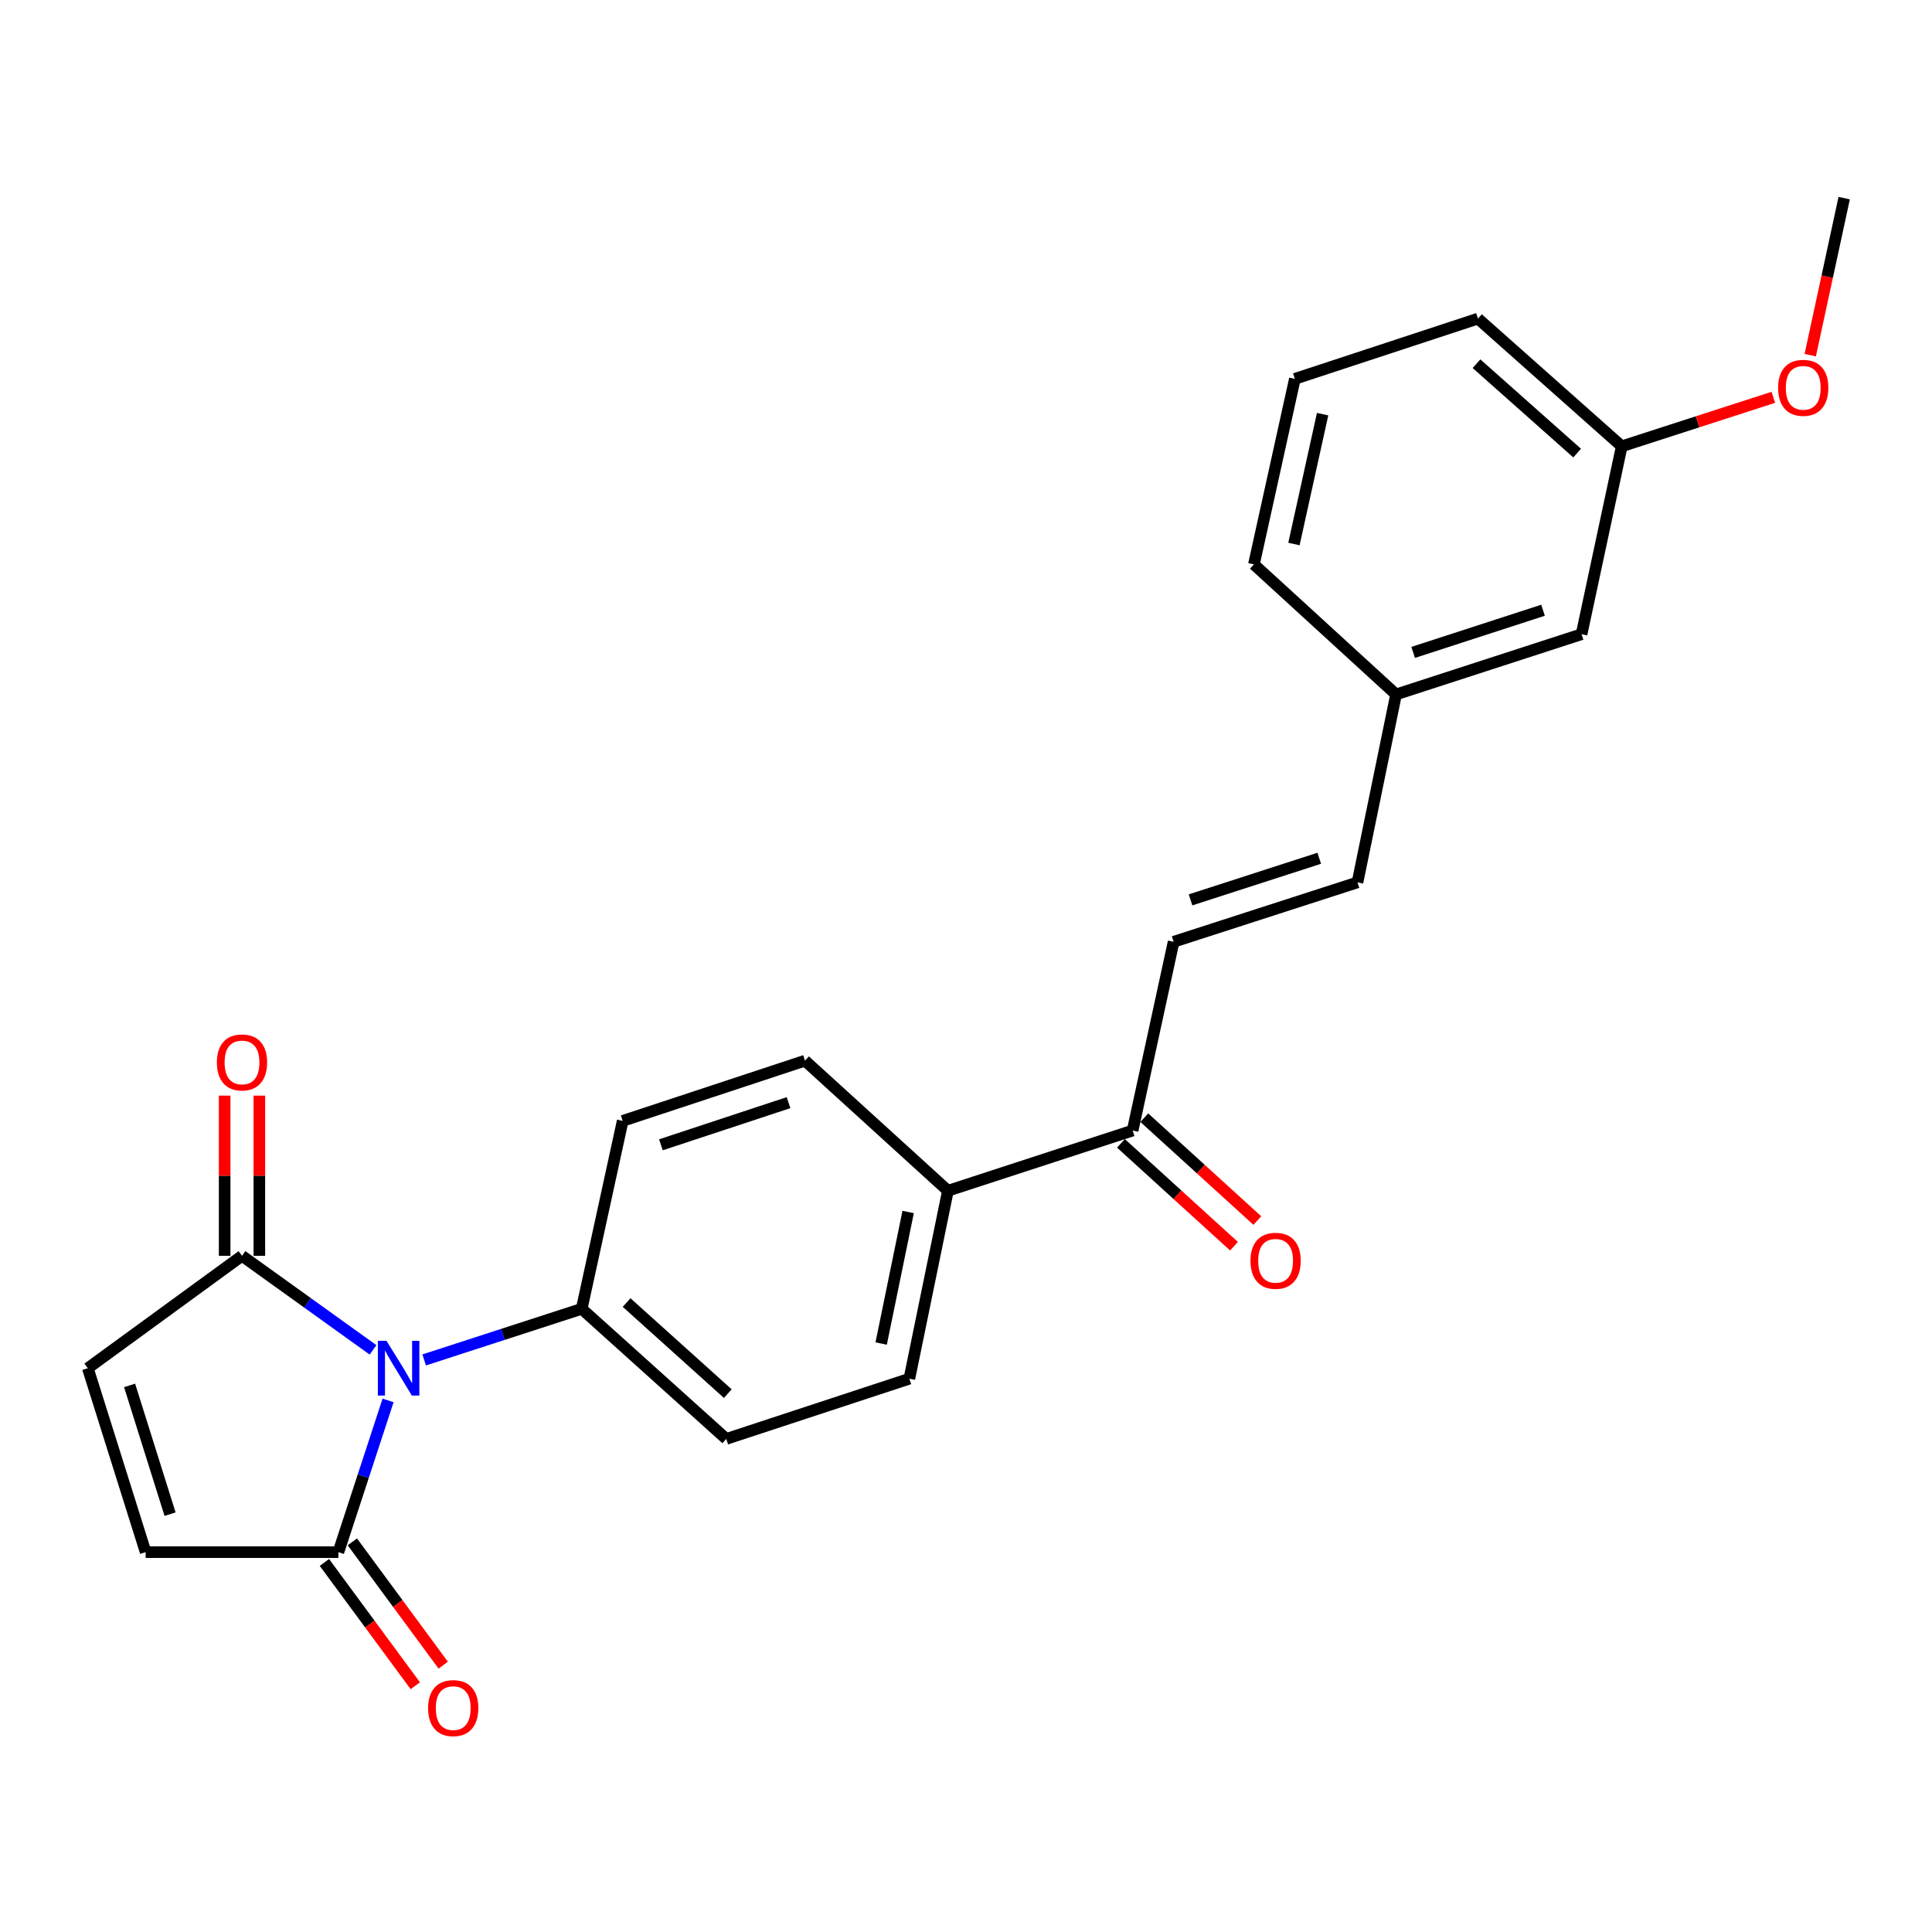<?xml version='1.0' encoding='iso-8859-1'?>
<svg version='1.1' baseProfile='full'
              xmlns='http://www.w3.org/2000/svg'
                      xmlns:rdkit='http://www.rdkit.org/xml'
                      xmlns:xlink='http://www.w3.org/1999/xlink'
                  xml:space='preserve'
width='1000px' height='1000px' viewBox='0 0 1000 1000'>
<!-- END OF HEADER -->
<rect style='opacity:1.0;fill:#FFFFFF;stroke:none' width='1000' height='1000' x='0' y='0'> </rect>
<path class='bond-0' d='M 200.864,724.857 L 188.004,764.124' style='fill:none;fill-rule:evenodd;stroke:#0000FF;stroke-width:6px;stroke-linecap:butt;stroke-linejoin:miter;stroke-opacity:1' />
<path class='bond-0' d='M 188.004,764.124 L 175.144,803.391' style='fill:none;fill-rule:evenodd;stroke:#000000;stroke-width:6px;stroke-linecap:butt;stroke-linejoin:miter;stroke-opacity:1' />
<path class='bond-1' d='M 193.087,698.693 L 159.173,674.35' style='fill:none;fill-rule:evenodd;stroke:#0000FF;stroke-width:6px;stroke-linecap:butt;stroke-linejoin:miter;stroke-opacity:1' />
<path class='bond-1' d='M 159.173,674.35 L 125.259,650.007' style='fill:none;fill-rule:evenodd;stroke:#000000;stroke-width:6px;stroke-linecap:butt;stroke-linejoin:miter;stroke-opacity:1' />
<path class='bond-5' d='M 219.552,703.9 L 260.322,690.672' style='fill:none;fill-rule:evenodd;stroke:#0000FF;stroke-width:6px;stroke-linecap:butt;stroke-linejoin:miter;stroke-opacity:1' />
<path class='bond-5' d='M 260.322,690.672 L 301.091,677.444' style='fill:none;fill-rule:evenodd;stroke:#000000;stroke-width:6px;stroke-linecap:butt;stroke-linejoin:miter;stroke-opacity:1' />
<path class='bond-2' d='M 175.144,803.391 L 75.385,803.391' style='fill:none;fill-rule:evenodd;stroke:#000000;stroke-width:6px;stroke-linecap:butt;stroke-linejoin:miter;stroke-opacity:1' />
<path class='bond-9' d='M 167.916,808.719 L 191.436,840.628' style='fill:none;fill-rule:evenodd;stroke:#000000;stroke-width:6px;stroke-linecap:butt;stroke-linejoin:miter;stroke-opacity:1' />
<path class='bond-9' d='M 191.436,840.628 L 214.956,872.537' style='fill:none;fill-rule:evenodd;stroke:#FF0000;stroke-width:6px;stroke-linecap:butt;stroke-linejoin:miter;stroke-opacity:1' />
<path class='bond-9' d='M 182.371,798.064 L 205.892,829.973' style='fill:none;fill-rule:evenodd;stroke:#000000;stroke-width:6px;stroke-linecap:butt;stroke-linejoin:miter;stroke-opacity:1' />
<path class='bond-9' d='M 205.892,829.973 L 229.412,861.882' style='fill:none;fill-rule:evenodd;stroke:#FF0000;stroke-width:6px;stroke-linecap:butt;stroke-linejoin:miter;stroke-opacity:1' />
<path class='bond-3' d='M 125.259,650.007 L 45.455,708.192' style='fill:none;fill-rule:evenodd;stroke:#000000;stroke-width:6px;stroke-linecap:butt;stroke-linejoin:miter;stroke-opacity:1' />
<path class='bond-10' d='M 134.239,650.007 L 134.239,608.551' style='fill:none;fill-rule:evenodd;stroke:#000000;stroke-width:6px;stroke-linecap:butt;stroke-linejoin:miter;stroke-opacity:1' />
<path class='bond-10' d='M 134.239,608.551 L 134.239,567.094' style='fill:none;fill-rule:evenodd;stroke:#FF0000;stroke-width:6px;stroke-linecap:butt;stroke-linejoin:miter;stroke-opacity:1' />
<path class='bond-10' d='M 116.28,650.007 L 116.28,608.551' style='fill:none;fill-rule:evenodd;stroke:#000000;stroke-width:6px;stroke-linecap:butt;stroke-linejoin:miter;stroke-opacity:1' />
<path class='bond-10' d='M 116.28,608.551 L 116.28,567.094' style='fill:none;fill-rule:evenodd;stroke:#FF0000;stroke-width:6px;stroke-linecap:butt;stroke-linejoin:miter;stroke-opacity:1' />
<path class='bond-24' d='M 75.385,803.391 L 45.455,708.192' style='fill:none;fill-rule:evenodd;stroke:#000000;stroke-width:6px;stroke-linecap:butt;stroke-linejoin:miter;stroke-opacity:1' />
<path class='bond-24' d='M 88.027,783.725 L 67.076,717.086' style='fill:none;fill-rule:evenodd;stroke:#000000;stroke-width:6px;stroke-linecap:butt;stroke-linejoin:miter;stroke-opacity:1' />
<path class='bond-4' d='M 607.461,487.474 L 586.25,585.158' style='fill:none;fill-rule:evenodd;stroke:#000000;stroke-width:6px;stroke-linecap:butt;stroke-linejoin:miter;stroke-opacity:1' />
<path class='bond-7' d='M 607.461,487.474 L 702.64,456.716' style='fill:none;fill-rule:evenodd;stroke:#000000;stroke-width:6px;stroke-linecap:butt;stroke-linejoin:miter;stroke-opacity:1' />
<path class='bond-7' d='M 616.215,465.772 L 682.841,444.241' style='fill:none;fill-rule:evenodd;stroke:#000000;stroke-width:6px;stroke-linecap:butt;stroke-linejoin:miter;stroke-opacity:1' />
<path class='bond-12' d='M 301.091,677.444 L 375.918,744.787' style='fill:none;fill-rule:evenodd;stroke:#000000;stroke-width:6px;stroke-linecap:butt;stroke-linejoin:miter;stroke-opacity:1' />
<path class='bond-12' d='M 324.329,674.197 L 376.707,721.338' style='fill:none;fill-rule:evenodd;stroke:#000000;stroke-width:6px;stroke-linecap:butt;stroke-linejoin:miter;stroke-opacity:1' />
<path class='bond-13' d='M 301.091,677.444 L 322.302,580.169' style='fill:none;fill-rule:evenodd;stroke:#000000;stroke-width:6px;stroke-linecap:butt;stroke-linejoin:miter;stroke-opacity:1' />
<path class='bond-6' d='M 586.25,585.158 L 490.642,616.335' style='fill:none;fill-rule:evenodd;stroke:#000000;stroke-width:6px;stroke-linecap:butt;stroke-linejoin:miter;stroke-opacity:1' />
<path class='bond-11' d='M 580.206,591.799 L 609.455,618.417' style='fill:none;fill-rule:evenodd;stroke:#000000;stroke-width:6px;stroke-linecap:butt;stroke-linejoin:miter;stroke-opacity:1' />
<path class='bond-11' d='M 609.455,618.417 L 638.703,645.035' style='fill:none;fill-rule:evenodd;stroke:#FF0000;stroke-width:6px;stroke-linecap:butt;stroke-linejoin:miter;stroke-opacity:1' />
<path class='bond-11' d='M 592.294,578.517 L 621.542,605.135' style='fill:none;fill-rule:evenodd;stroke:#000000;stroke-width:6px;stroke-linecap:butt;stroke-linejoin:miter;stroke-opacity:1' />
<path class='bond-11' d='M 621.542,605.135 L 650.79,631.753' style='fill:none;fill-rule:evenodd;stroke:#FF0000;stroke-width:6px;stroke-linecap:butt;stroke-linejoin:miter;stroke-opacity:1' />
<path class='bond-16' d='M 702.64,456.716 L 722.594,359.441' style='fill:none;fill-rule:evenodd;stroke:#000000;stroke-width:6px;stroke-linecap:butt;stroke-linejoin:miter;stroke-opacity:1' />
<path class='bond-8' d='M 490.642,616.335 L 416.663,549.002' style='fill:none;fill-rule:evenodd;stroke:#000000;stroke-width:6px;stroke-linecap:butt;stroke-linejoin:miter;stroke-opacity:1' />
<path class='bond-25' d='M 490.642,616.335 L 470.688,713.61' style='fill:none;fill-rule:evenodd;stroke:#000000;stroke-width:6px;stroke-linecap:butt;stroke-linejoin:miter;stroke-opacity:1' />
<path class='bond-25' d='M 470.057,627.318 L 456.089,695.41' style='fill:none;fill-rule:evenodd;stroke:#000000;stroke-width:6px;stroke-linecap:butt;stroke-linejoin:miter;stroke-opacity:1' />
<path class='bond-15' d='M 375.918,744.787 L 470.688,713.61' style='fill:none;fill-rule:evenodd;stroke:#000000;stroke-width:6px;stroke-linecap:butt;stroke-linejoin:miter;stroke-opacity:1' />
<path class='bond-14' d='M 322.302,580.169 L 416.663,549.002' style='fill:none;fill-rule:evenodd;stroke:#000000;stroke-width:6px;stroke-linecap:butt;stroke-linejoin:miter;stroke-opacity:1' />
<path class='bond-14' d='M 342.089,592.546 L 408.142,570.729' style='fill:none;fill-rule:evenodd;stroke:#000000;stroke-width:6px;stroke-linecap:butt;stroke-linejoin:miter;stroke-opacity:1' />
<path class='bond-17' d='M 722.594,359.441 L 818.621,328.264' style='fill:none;fill-rule:evenodd;stroke:#000000;stroke-width:6px;stroke-linecap:butt;stroke-linejoin:miter;stroke-opacity:1' />
<path class='bond-17' d='M 731.452,337.684 L 798.671,315.86' style='fill:none;fill-rule:evenodd;stroke:#000000;stroke-width:6px;stroke-linecap:butt;stroke-linejoin:miter;stroke-opacity:1' />
<path class='bond-21' d='M 722.594,359.441 L 649.024,292.118' style='fill:none;fill-rule:evenodd;stroke:#000000;stroke-width:6px;stroke-linecap:butt;stroke-linejoin:miter;stroke-opacity:1' />
<path class='bond-18' d='M 818.621,328.264 L 839.413,231.009' style='fill:none;fill-rule:evenodd;stroke:#000000;stroke-width:6px;stroke-linecap:butt;stroke-linejoin:miter;stroke-opacity:1' />
<path class='bond-19' d='M 839.413,231.009 L 878.645,218.329' style='fill:none;fill-rule:evenodd;stroke:#000000;stroke-width:6px;stroke-linecap:butt;stroke-linejoin:miter;stroke-opacity:1' />
<path class='bond-19' d='M 878.645,218.329 L 917.877,205.649' style='fill:none;fill-rule:evenodd;stroke:#FF0000;stroke-width:6px;stroke-linecap:butt;stroke-linejoin:miter;stroke-opacity:1' />
<path class='bond-26' d='M 839.413,231.009 L 764.995,164.913' style='fill:none;fill-rule:evenodd;stroke:#000000;stroke-width:6px;stroke-linecap:butt;stroke-linejoin:miter;stroke-opacity:1' />
<path class='bond-26' d='M 816.324,234.522 L 764.232,188.254' style='fill:none;fill-rule:evenodd;stroke:#000000;stroke-width:6px;stroke-linecap:butt;stroke-linejoin:miter;stroke-opacity:1' />
<path class='bond-23' d='M 936.982,183.821 L 945.764,143.184' style='fill:none;fill-rule:evenodd;stroke:#FF0000;stroke-width:6px;stroke-linecap:butt;stroke-linejoin:miter;stroke-opacity:1' />
<path class='bond-23' d='M 945.764,143.184 L 954.545,102.547' style='fill:none;fill-rule:evenodd;stroke:#000000;stroke-width:6px;stroke-linecap:butt;stroke-linejoin:miter;stroke-opacity:1' />
<path class='bond-20' d='M 670.225,196.09 L 649.024,292.118' style='fill:none;fill-rule:evenodd;stroke:#000000;stroke-width:6px;stroke-linecap:butt;stroke-linejoin:miter;stroke-opacity:1' />
<path class='bond-20' d='M 684.581,214.366 L 669.74,281.585' style='fill:none;fill-rule:evenodd;stroke:#000000;stroke-width:6px;stroke-linecap:butt;stroke-linejoin:miter;stroke-opacity:1' />
<path class='bond-22' d='M 670.225,196.09 L 764.995,164.913' style='fill:none;fill-rule:evenodd;stroke:#000000;stroke-width:6px;stroke-linecap:butt;stroke-linejoin:miter;stroke-opacity:1' />
<path  class='atom-0' d='M 200.061 694.032
L 209.341 709.032
Q 210.261 710.512, 211.741 713.192
Q 213.221 715.872, 213.301 716.032
L 213.301 694.032
L 217.061 694.032
L 217.061 722.352
L 213.181 722.352
L 203.221 705.952
Q 202.061 704.032, 200.821 701.832
Q 199.621 699.632, 199.261 698.952
L 199.261 722.352
L 195.581 722.352
L 195.581 694.032
L 200.061 694.032
' fill='#0000FF'/>
<path  class='atom-10' d='M 221.586 884.114
Q 221.586 877.314, 224.946 873.514
Q 228.306 869.714, 234.586 869.714
Q 240.866 869.714, 244.226 873.514
Q 247.586 877.314, 247.586 884.114
Q 247.586 890.994, 244.186 894.914
Q 240.786 898.794, 234.586 898.794
Q 228.346 898.794, 224.946 894.914
Q 221.586 891.034, 221.586 884.114
M 234.586 895.594
Q 238.906 895.594, 241.226 892.714
Q 243.586 889.794, 243.586 884.114
Q 243.586 878.554, 241.226 875.754
Q 238.906 872.914, 234.586 872.914
Q 230.266 872.914, 227.906 875.714
Q 225.586 878.514, 225.586 884.114
Q 225.586 889.834, 227.906 892.714
Q 230.266 895.594, 234.586 895.594
' fill='#FF0000'/>
<path  class='atom-11' d='M 112.259 549.91
Q 112.259 543.11, 115.619 539.31
Q 118.979 535.51, 125.259 535.51
Q 131.539 535.51, 134.899 539.31
Q 138.259 543.11, 138.259 549.91
Q 138.259 556.79, 134.859 560.71
Q 131.459 564.59, 125.259 564.59
Q 119.019 564.59, 115.619 560.71
Q 112.259 556.83, 112.259 549.91
M 125.259 561.39
Q 129.579 561.39, 131.899 558.51
Q 134.259 555.59, 134.259 549.91
Q 134.259 544.35, 131.899 541.55
Q 129.579 538.71, 125.259 538.71
Q 120.939 538.71, 118.579 541.51
Q 116.259 544.31, 116.259 549.91
Q 116.259 555.63, 118.579 558.51
Q 120.939 561.39, 125.259 561.39
' fill='#FF0000'/>
<path  class='atom-12' d='M 647.248 652.582
Q 647.248 645.782, 650.608 641.982
Q 653.968 638.182, 660.248 638.182
Q 666.528 638.182, 669.888 641.982
Q 673.248 645.782, 673.248 652.582
Q 673.248 659.462, 669.848 663.382
Q 666.448 667.262, 660.248 667.262
Q 654.008 667.262, 650.608 663.382
Q 647.248 659.502, 647.248 652.582
M 660.248 664.062
Q 664.568 664.062, 666.888 661.182
Q 669.248 658.262, 669.248 652.582
Q 669.248 647.022, 666.888 644.222
Q 664.568 641.382, 660.248 641.382
Q 655.928 641.382, 653.568 644.182
Q 651.248 646.982, 651.248 652.582
Q 651.248 658.302, 653.568 661.182
Q 655.928 664.062, 660.248 664.062
' fill='#FF0000'/>
<path  class='atom-20' d='M 920.345 200.73
Q 920.345 193.93, 923.705 190.13
Q 927.065 186.33, 933.345 186.33
Q 939.625 186.33, 942.985 190.13
Q 946.345 193.93, 946.345 200.73
Q 946.345 207.61, 942.945 211.53
Q 939.545 215.41, 933.345 215.41
Q 927.105 215.41, 923.705 211.53
Q 920.345 207.65, 920.345 200.73
M 933.345 212.21
Q 937.665 212.21, 939.985 209.33
Q 942.345 206.41, 942.345 200.73
Q 942.345 195.17, 939.985 192.37
Q 937.665 189.53, 933.345 189.53
Q 929.025 189.53, 926.665 192.33
Q 924.345 195.13, 924.345 200.73
Q 924.345 206.45, 926.665 209.33
Q 929.025 212.21, 933.345 212.21
' fill='#FF0000'/>
</svg>
